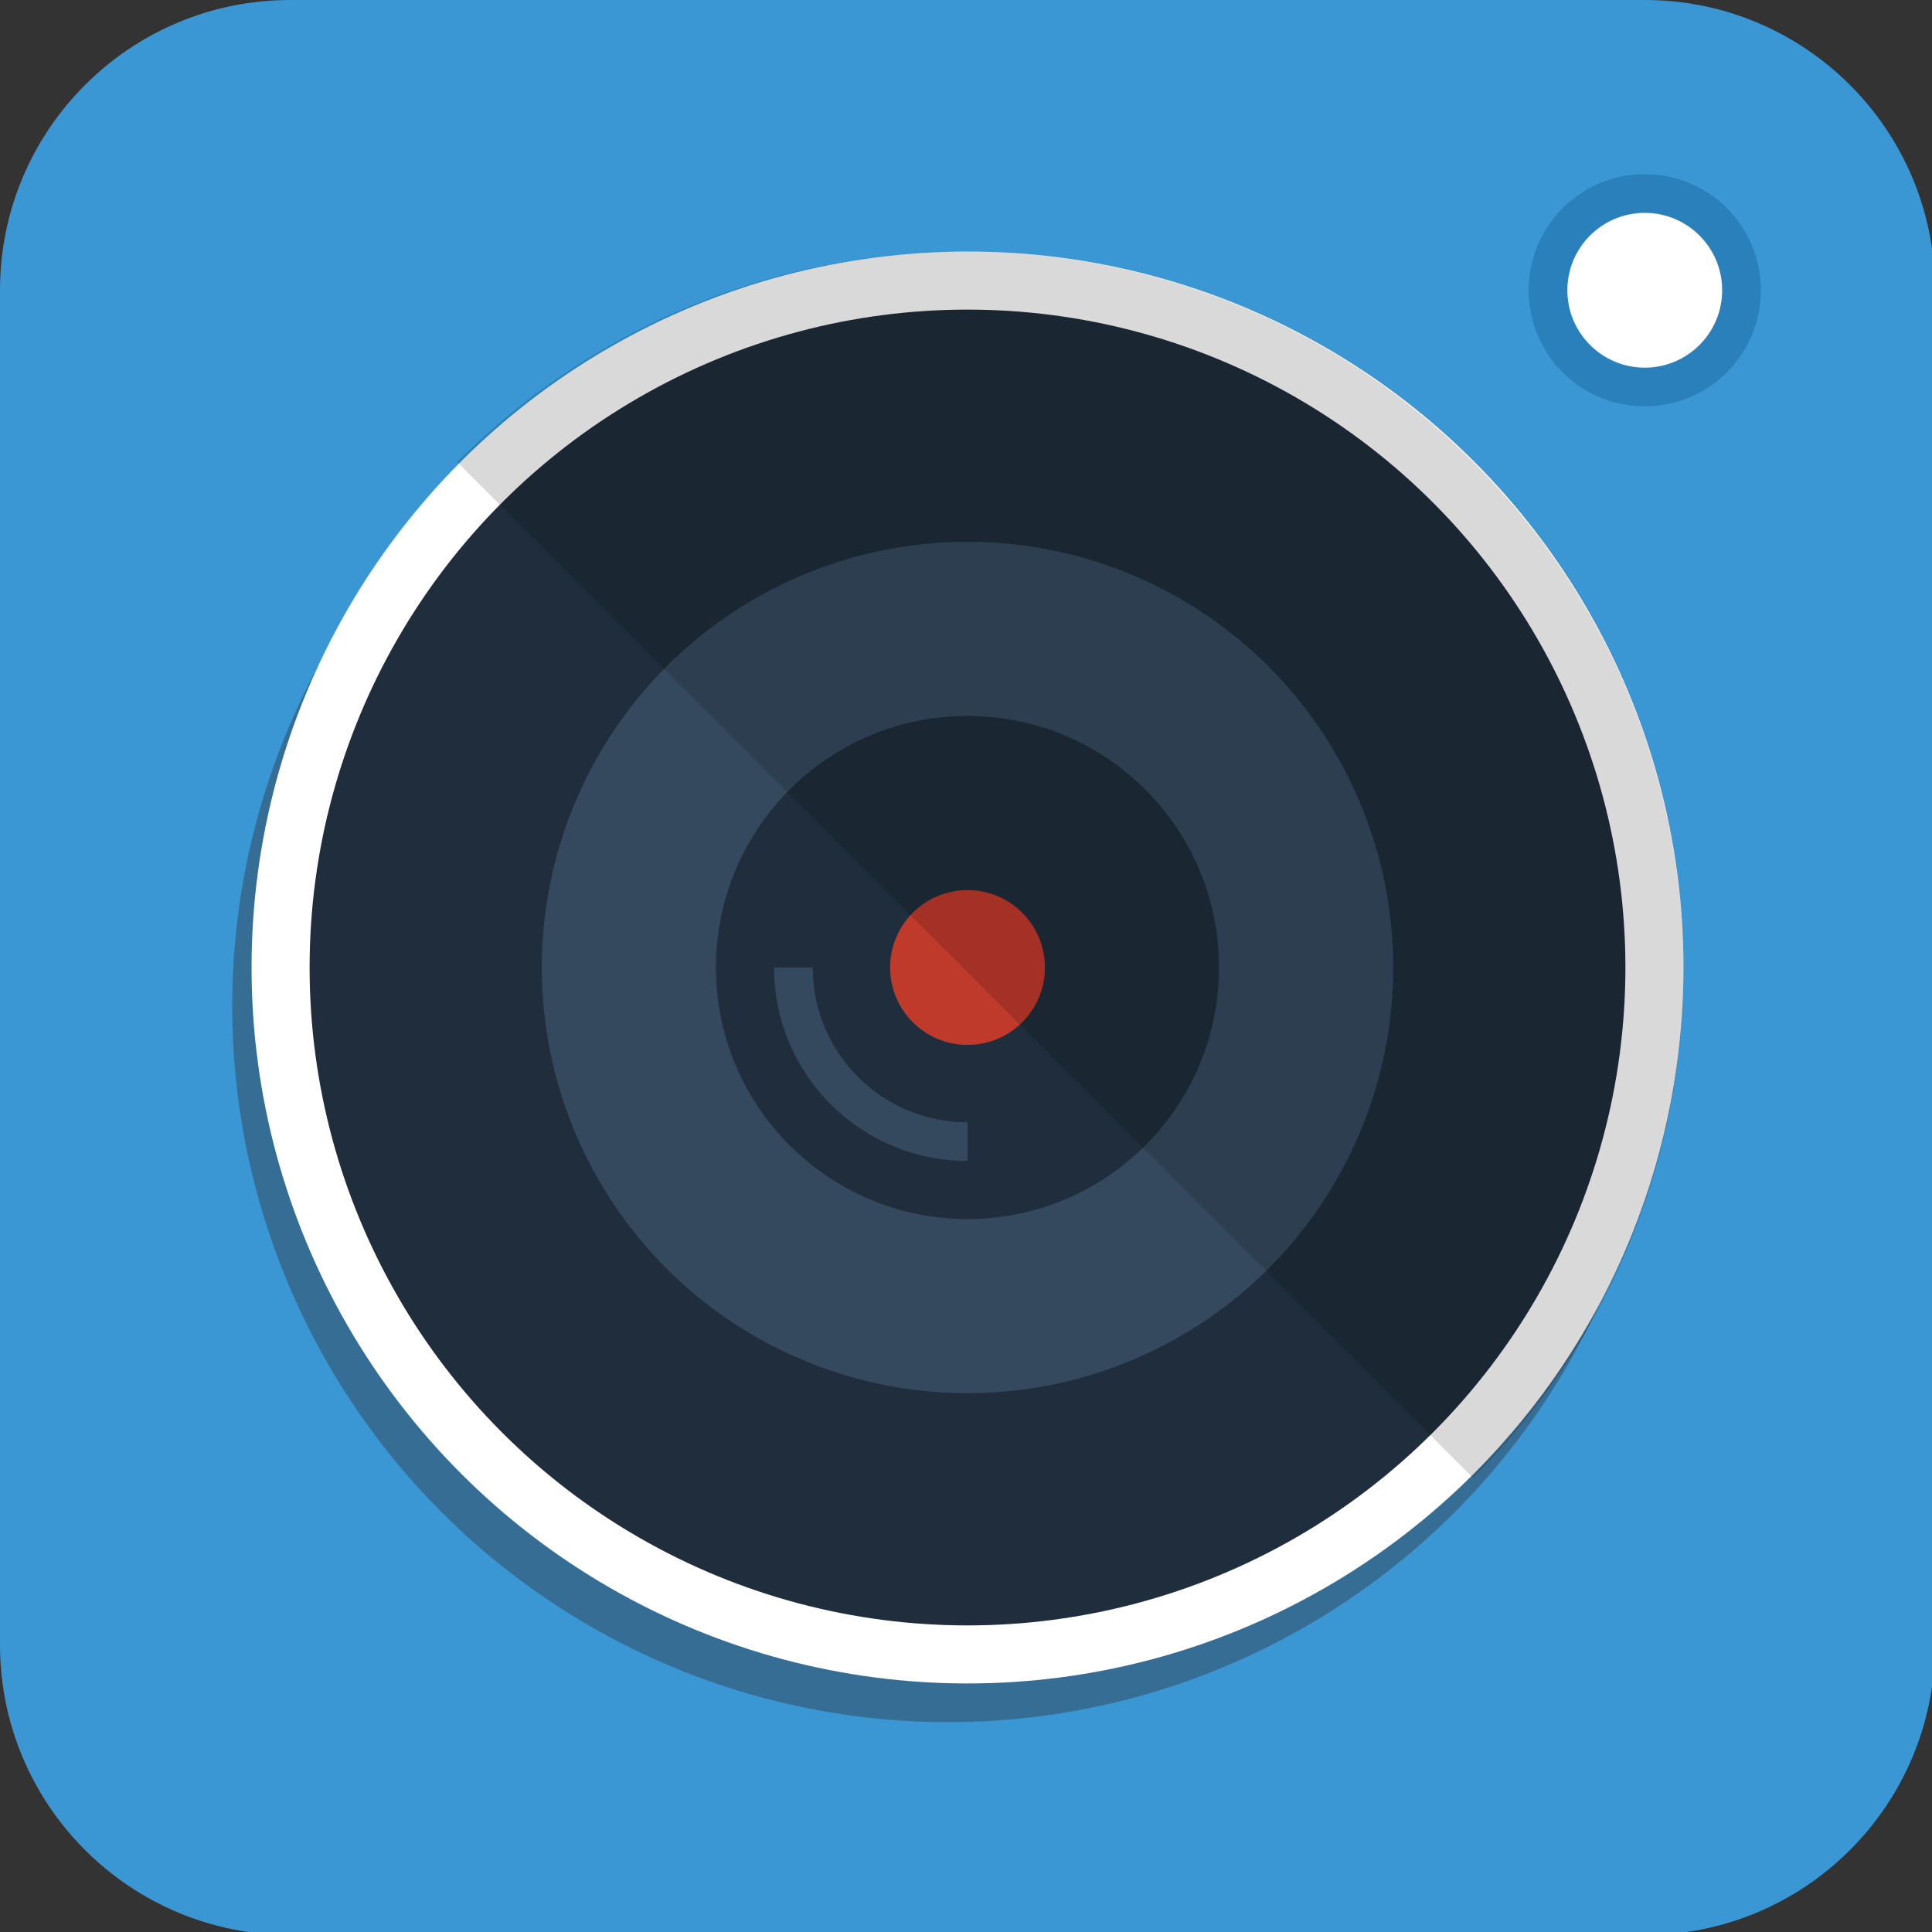 <?xml version="1.0" encoding="UTF-8" standalone="no"?>
<!-- Created with Inkscape (http://www.inkscape.org/) -->

<svg
   xmlns:dc="http://purl.org/dc/elements/1.1/"
   xmlns:cc="http://creativecommons.org/ns#"
   xmlns:rdf="http://www.w3.org/1999/02/22-rdf-syntax-ns#"
   xmlns:svg="http://www.w3.org/2000/svg"
   xmlns="http://www.w3.org/2000/svg"
   xmlns:sodipodi="http://sodipodi.sourceforge.net/DTD/sodipodi-0.dtd"
   xmlns:inkscape="http://www.inkscape.org/namespaces/inkscape"
   width="80"
   height="80"
   viewBox="0 0 21.167 21.167"
   version="1.1"
   id="svg8"
   inkscape:version="0.92.4 (5da689c313, 2019-01-14)"
   sodipodi:docname="camera-ct.svg">
  <rect x="0" y="0" width="21.167" height="21.167" fill="#333333" stroke="none"/>
  <defs
     id="defs2" />
  <sodipodi:namedview
     id="base"
     pagecolor="#ffffff"
     bordercolor="#666666"
     borderopacity="1.0"
     inkscape:pageopacity="0.0"
     inkscape:pageshadow="2"
     inkscape:zoom="1.4"
     inkscape:cx="-150.35713"
     inkscape:cy="-7.8426433"
     inkscape:document-units="mm"
     inkscape:current-layer="layer1"
     showgrid="false"
     inkscape:window-width="1920"
     inkscape:window-height="1017"
     inkscape:window-x="-8"
     inkscape:window-y="-8"
     inkscape:window-maximized="1"
     fit-margin-top="0"
     fit-margin-left="0"
     fit-margin-right="0"
     fit-margin-bottom="0"
     units="px" />
  <g
     inkscape:label="Layer 1"
     inkscape:groupmode="layer"
     id="layer1"
     transform="translate(-60.854,-102.913)">
    <g
       id="g3902"
       transform="matrix(0.212,0,0,0.212,60.854,102.913)">
      <path
         id="path3864"
         d="m 100,85 c 0,8.284 -6.716,15 -15,15 H 15 C 6.716,100 0,93.284 0,85 V 15 C 0,6.716 6.716,0 15,0 h 70 c 8.284,0 15,6.716 15,15 z"
         inkscape:connector-curvature="0"
         style="fill:#3b97d3" />
      <path
         id="path3866"
         d="m 90,15 c 0,2.761 -2.239,5 -5,5 -2.761,0 -5,-2.239 -5,-5 0,-2.761 2.239,-5 5,-5 2.761,0 5,2.239 5,5 z"
         stroke-miterlimit="10"
         inkscape:connector-curvature="0"
         style="fill:#ffffff;stroke:#2980ba;stroke-width:2;stroke-miterlimit:10" />
      <circle
         id="circle3868"
         r="37"
         cy="52"
         cx="49"
         style="opacity:0.5;fill:#324559" />
      <circle
         id="circle3870"
         r="37"
         cy="50"
         cx="50"
         style="fill:#ffffff" />
      <circle
         id="circle3872"
         r="34"
         cy="50"
         cx="50"
         style="fill:#202d3c" />
      <circle
         id="circle3874"
         r="22"
         cy="50"
         cx="50"
         style="fill:#35495e" />
      <circle
         id="circle3876"
         r="13"
         cy="50"
         cx="50"
         style="fill:#202d3c" />
      <circle
         id="circle3878"
         r="4"
         cy="50"
         cx="50"
         style="fill:#c03a2b" />
      <path
         id="path3880"
         d="m 50,59 c -4.971,0 -9,-4.03 -9,-9.001"
         stroke-miterlimit="10"
         inkscape:connector-curvature="0"
         style="clip-rule:evenodd;fill:none;stroke:#35495e;stroke-width:2;stroke-miterlimit:10" />
      <path
         id="path3882"
         d="m 23.625,23.873 c 14.498,-14.498 38.004,-14.498 52.502,0 14.498,14.498 14.498,38.004 0,52.502"
         inkscape:connector-curvature="0"
         style="opacity:0.15" />
    </g>
  </g>
</svg>
